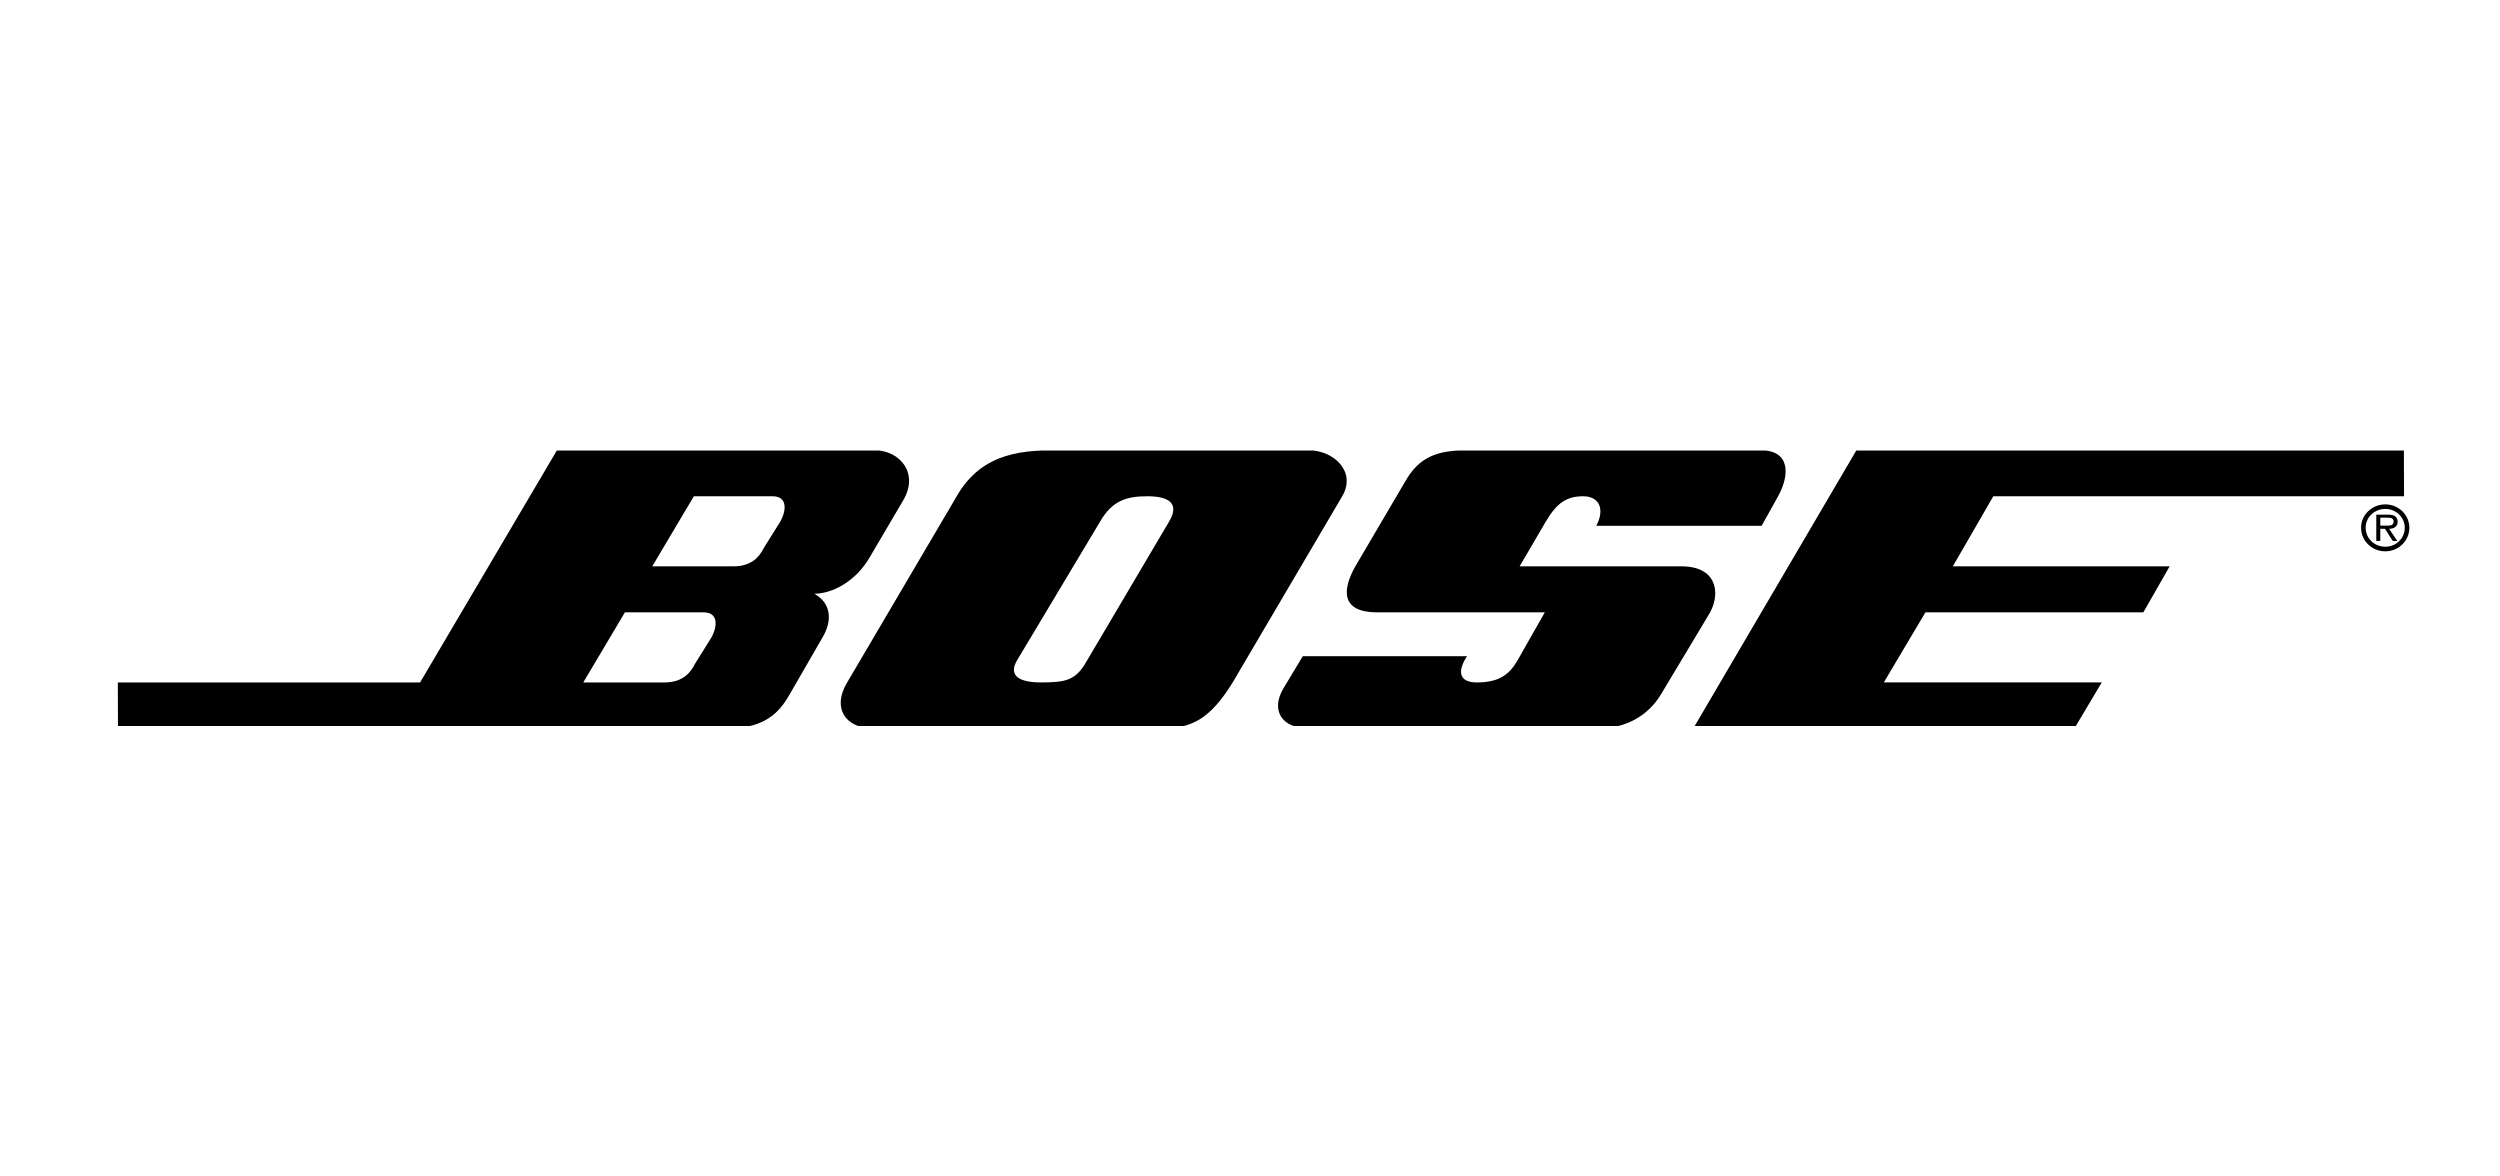 <svg width="85" height="40" viewBox="0 0 85 40" fill="none" xmlns="http://www.w3.org/2000/svg">
<g clip-path="url(#clip0_87_28887)">
<path d="M57.178 19.256H51.667L52.56 17.729C52.932 17.097 53.268 16.873 53.827 16.873C54.385 16.873 54.571 17.32 54.273 17.878H59.896L60.455 16.873C60.864 16.128 60.864 15.309 59.859 15.309H49.954C49.061 15.309 48.353 15.421 47.832 16.277L46.081 19.256C45.598 20.112 45.635 20.82 46.826 20.82H52.523L51.593 22.458C51.332 22.905 50.997 23.203 50.215 23.203C49.544 23.203 49.582 22.756 49.88 22.31H44.294L43.624 23.427C43.214 24.134 43.55 24.767 44.517 24.767H54.347C55.241 24.767 56.023 24.358 56.47 23.613L58.145 20.82C58.518 20.112 58.332 19.256 57.178 19.256Z" fill="black"/>
<path d="M81.1 17.149C80.645 17.149 80.276 17.506 80.276 17.942C80.276 18.388 80.645 18.745 81.1 18.745C81.552 18.745 81.918 18.388 81.918 17.942C81.918 17.506 81.552 17.149 81.1 17.149ZM81.1 18.589C80.729 18.589 80.432 18.306 80.432 17.942C80.432 17.589 80.728 17.304 81.1 17.304C81.466 17.304 81.762 17.589 81.762 17.942C81.762 18.306 81.466 18.589 81.1 18.589Z" fill="black"/>
<path d="M44.481 15.309H36.065C34.911 15.309 33.421 15.309 32.528 16.873L28.804 23.203C28.283 24.059 28.73 24.767 29.698 24.767H39.491C40.496 24.767 41.129 24.469 41.911 23.203L45.635 16.873C46.119 16.054 45.374 15.309 44.481 15.309ZM39.752 17.729L36.959 22.458C36.587 23.129 36.252 23.203 35.395 23.203C34.539 23.203 34.315 22.905 34.576 22.458L37.406 17.729C37.816 17.022 38.3 16.873 39.007 16.873C39.715 16.873 40.124 17.097 39.752 17.729Z" fill="black"/>
<path d="M29.735 15.309H18.937L14.283 23.203H4.006L4.011 24.767H24.746C26.123 24.767 26.57 24.096 26.868 23.575L27.985 21.639C28.283 21.118 28.283 20.522 27.687 20.187C28.284 20.187 29.102 19.778 29.586 18.921L30.703 17.022C31.262 16.091 30.592 15.309 29.735 15.309ZM24.187 21.677L23.629 22.57C23.48 22.868 23.219 23.203 22.586 23.203H19.831L21.247 20.82H23.926C24.41 20.82 24.41 21.267 24.187 21.677ZM26.533 17.729L25.974 18.623C25.825 18.921 25.565 19.256 24.932 19.256H22.176L23.591 16.873H26.272C26.756 16.873 26.756 17.32 26.533 17.729Z" fill="black"/>
<path d="M81.52 17.734C81.52 17.66 81.486 17.581 81.418 17.542C81.348 17.504 81.271 17.499 81.195 17.499H80.794V18.392H80.93V17.98H81.09L81.352 18.392H81.508L81.23 17.98C81.393 17.976 81.52 17.91 81.52 17.734ZM81.079 17.87H80.93V17.601H81.167C81.282 17.601 81.384 17.616 81.384 17.732C81.384 17.893 81.208 17.87 81.079 17.87Z" fill="black"/>
<path d="M67.773 16.872H81.737L81.732 15.308H63.119L57.571 24.766H70.529L71.46 23.202H64.05L65.465 20.819H72.874L73.768 19.255H66.396L67.773 16.872Z" fill="black"/>
</g>
<defs>
<clipPath id="clip0_87_28887">
<rect width="79" height="9.366" fill="white" transform="translate(3 15.317)"/>
</clipPath>
</defs>
</svg>
